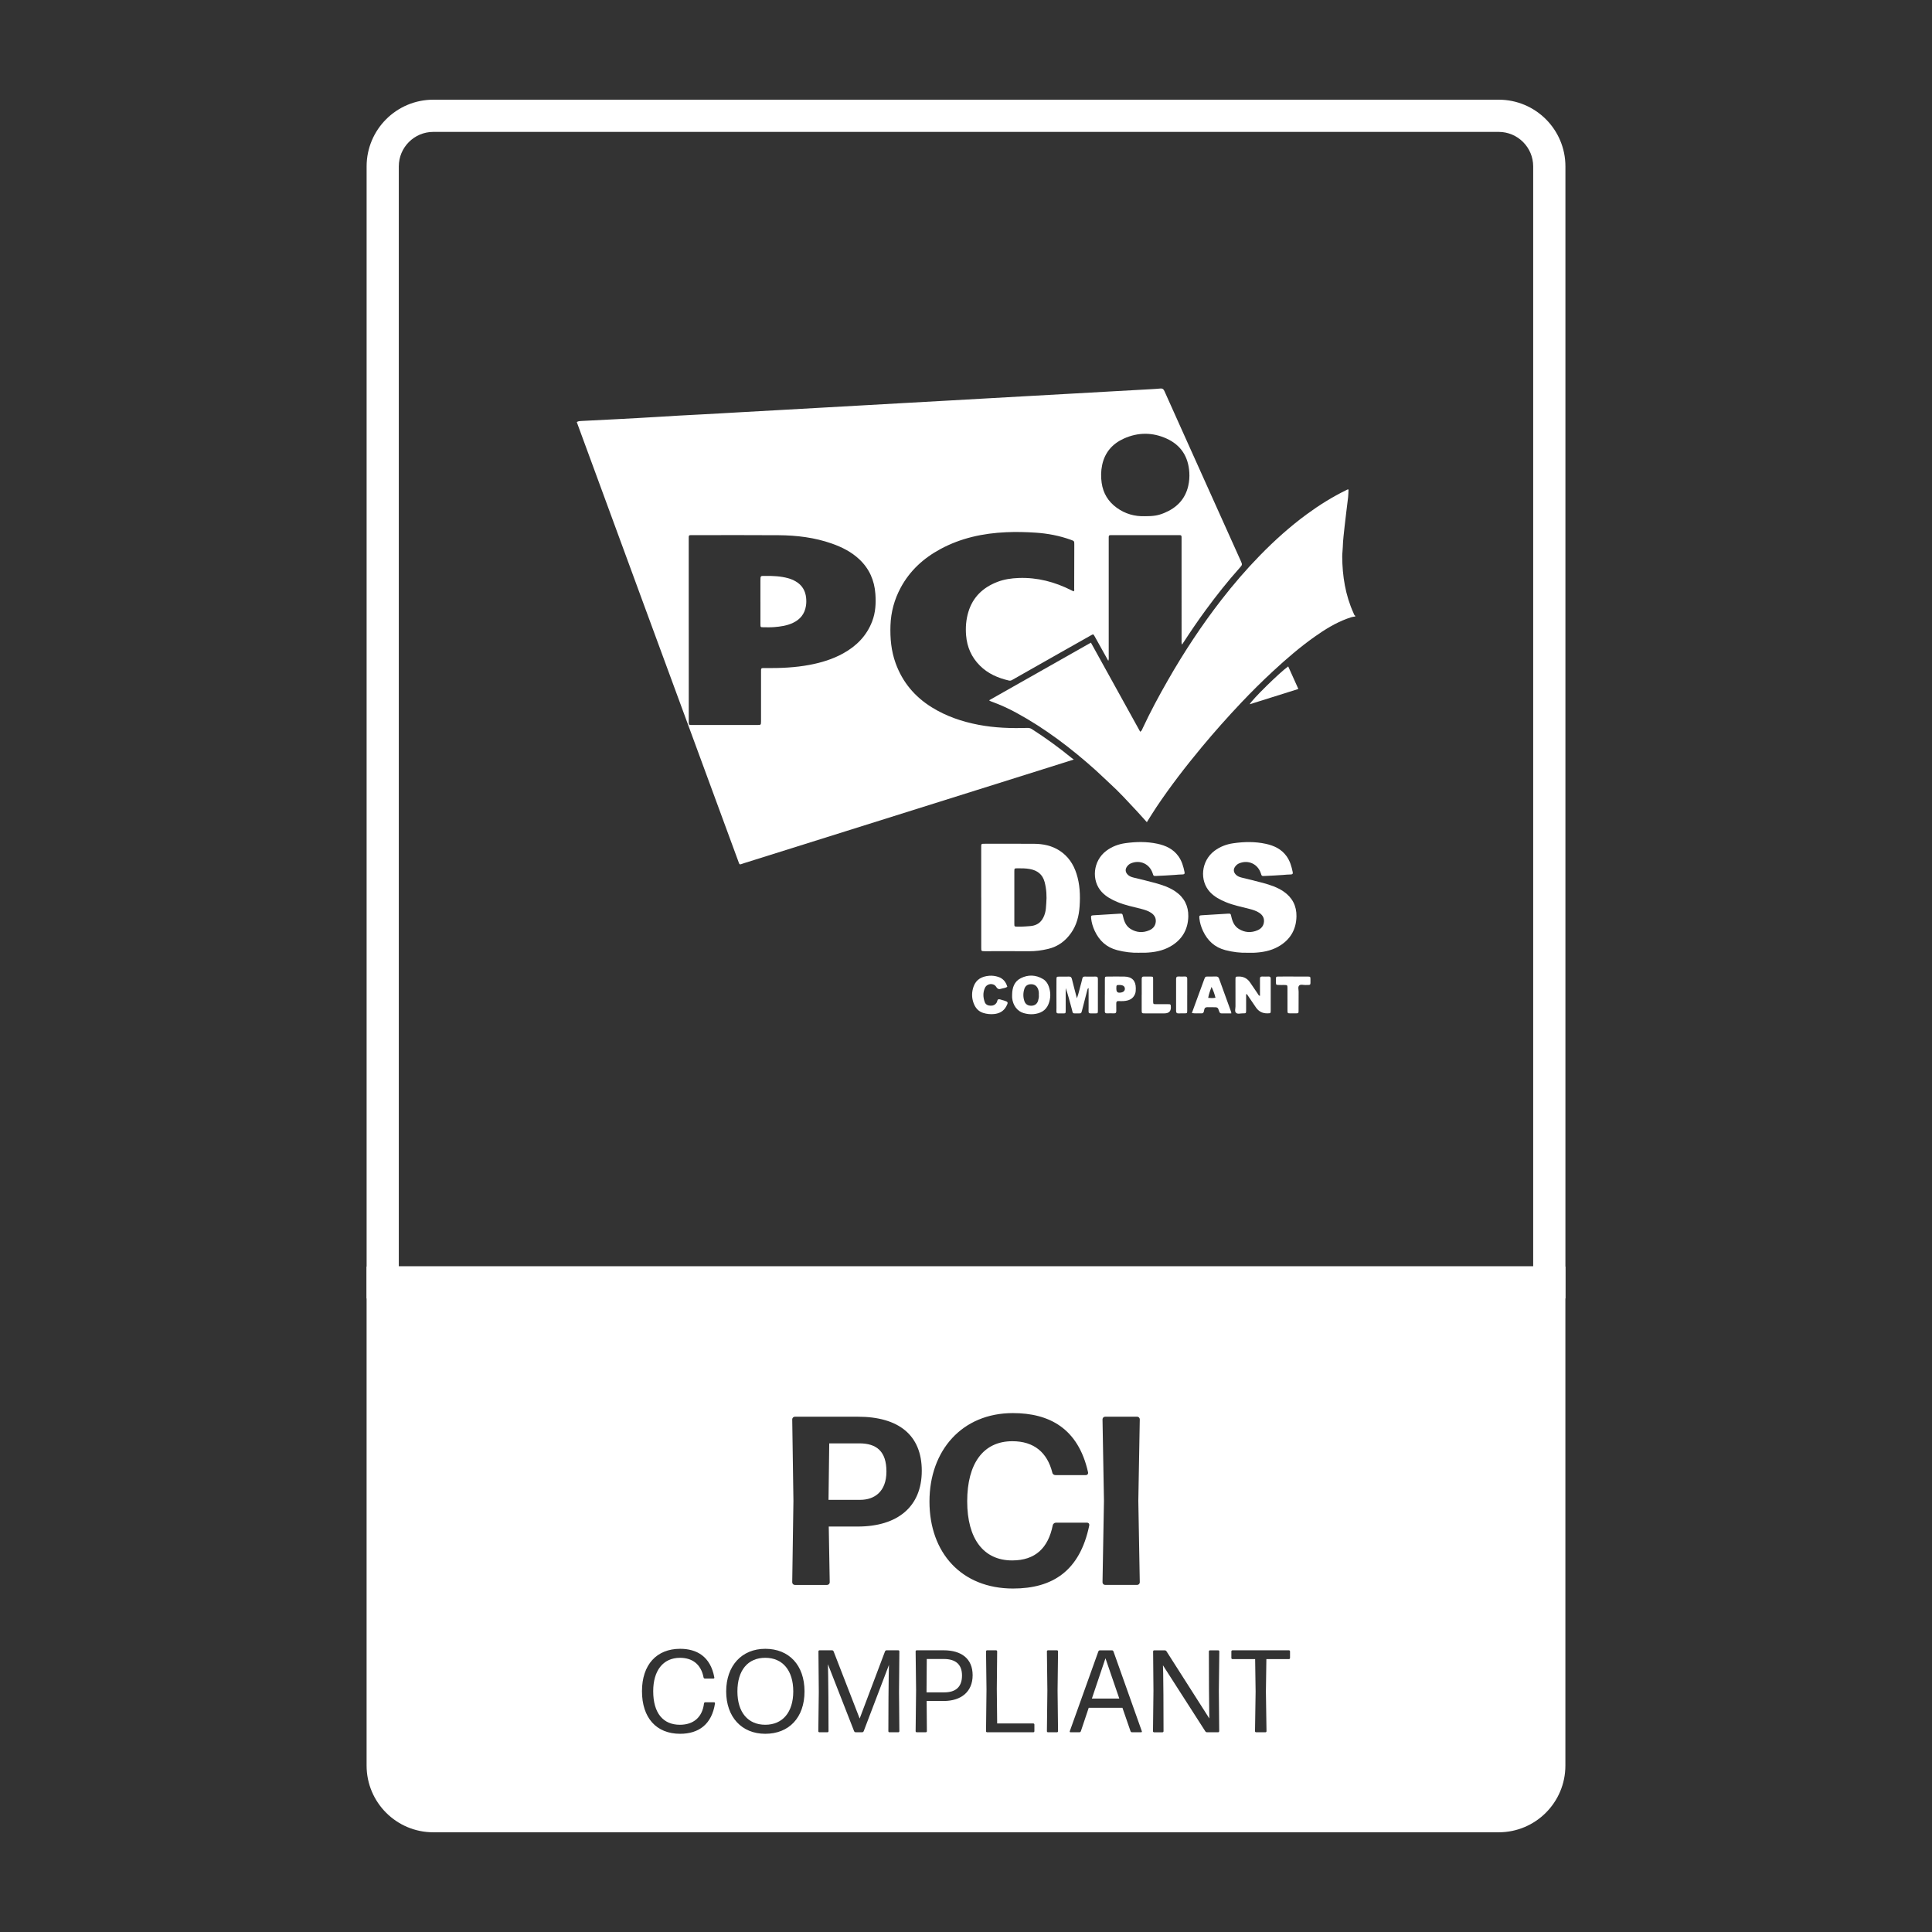 <?xml version="1.0" encoding="UTF-8"?><svg id="Layer_1" xmlns="http://www.w3.org/2000/svg" viewBox="0 0 1080 1080"><rect x="0" y="0" width="1080" height="1080" fill="#333333" stroke="none"/><defs><style>.cls-1{fill:#fff;stroke-width:0px;}</style></defs><path class="cls-1" d="M757.57,344.65c-1.59.08-3.06.64-4.53,1.18-6.56,2.42-12.44,6.07-18.11,10.08-8.3,5.87-15.97,12.5-23.42,19.4-6.09,5.64-11.98,11.48-17.67,17.5-7.56,7.99-14.87,16.21-21.91,24.67-9.05,10.89-17.7,22.07-25.57,33.84-1.78,2.66-3.44,5.41-5.26,8.28-1.86-2.06-3.59-4.03-5.37-5.94-5.02-5.38-9.96-10.83-15.42-15.79-2.64-2.4-5.17-4.93-7.83-7.32-13.72-12.3-28.3-23.4-44.54-32.21-4.27-2.32-8.7-4.32-13.27-6.01-.53-.2-1.1-.31-1.74-.87,18.95-10.73,37.82-21.42,56.9-32.22,9.21,16.65,18.36,33.19,27.55,49.82.93-.54,1.09-1.33,1.41-2.01,4.29-9.2,9.1-18.13,14.15-26.93,8.92-15.59,18.78-30.56,29.79-44.75,6.7-8.64,13.82-16.93,21.47-24.77,8.2-8.41,16.89-16.23,26.36-23.18,6.92-5.08,14.2-9.61,21.92-13.39.37-.18.72-.49,1.35-.4-.07,1.44-.06,2.9-.23,4.34-.62,5.38-1.38,10.75-1.94,16.14-.4,3.9-.93,7.79-1.03,11.72-.04,1.78-.33,3.56-.32,5.34.08,10.88,1.76,21.46,6.27,31.46.26.57.36,1.25,1,1.59v.43Z"/><path class="cls-1" d="M600.27,424.58c-6.09,1.92-11.67,3.69-17.26,5.44-12.27,3.86-24.53,7.71-36.8,11.57-24.6,7.73-49.2,15.46-73.81,23.19-18.81,5.91-37.61,11.84-56.43,17.72-2.9.91-2.37,1.38-3.51-1.73-8.64-23.46-17.26-46.93-25.9-70.4-9.06-24.6-18.13-49.2-27.17-73.81-8.93-24.27-17.83-48.55-26.75-72.82-3.23-8.78-6.46-17.57-9.69-26.35-.17-.47-.34-.93-.53-1.46.93-.6,1.93-.57,2.9-.62,6.56-.34,13.13-.65,19.69-1,7.78-.42,15.55-.81,23.32-1.31,7.56-.48,15.12-.91,22.68-1.28,7.63-.38,15.26-.85,22.9-1.28,7.7-.43,15.4-.86,23.11-1.29,7.63-.43,15.26-.86,22.9-1.29,7.63-.43,15.26-.86,22.89-1.29,7.63-.43,15.26-.86,22.89-1.29,7.7-.43,15.41-.86,23.11-1.29,7.56-.42,15.12-.86,22.68-1.28,7.63-.43,15.26-.86,22.9-1.29,7.7-.43,15.4-.86,23.11-1.29,7.63-.43,15.26-.86,22.89-1.29,7.7-.43,15.41-.86,23.11-1.29,1.71-.1,3.42-.2,5.13-.37,1.17-.12,1.79.31,2.28,1.41,3.24,7.32,6.55,14.6,9.83,21.9,6.18,13.75,12.36,27.5,18.55,41.25,4.75,10.56,9.51,21.11,14.25,31.67,1.01,2.26,1,2.28-.59,4.07-6.68,7.47-12.89,15.31-18.82,23.38-4.27,5.82-8.35,11.78-12.28,17.84-.31.47-.63.93-1.11,1.64-.35-.92-.23-1.67-.23-2.39,0-18.67,0-37.33-.01-56,0-3.13.31-2.81-2.7-2.81-11.87,0-23.75,0-35.62,0-2.63,0-2.39-.19-2.4,2.45,0,21.74,0,43.48,0,65.22,0,.77.14,1.56-.23,2.61-1.45-2.6-2.79-5.02-4.13-7.43-1.18-2.12-2.34-4.26-3.55-6.37-.67-1.18-.73-1.19-1.95-.51-5.8,3.26-11.58,6.53-17.36,9.81-8.83,5-17.66,10.01-26.49,15.02-.62.35-1.18.68-2,.5-6.17-1.42-11.79-3.83-16.35-8.41-4.66-4.67-7.12-10.3-7.66-16.79-.37-4.44-.04-8.86,1.26-13.16,2.52-8.37,8.22-13.7,16.21-16.79,3.83-1.48,7.84-2.05,11.95-2.2,10.48-.38,20.24,2.22,29.51,6.92.38.19.76.37,1.14.55.58-.38.35-.93.35-1.37.03-8.22.05-16.45.06-24.67,0-2.06,0-2.08-1.9-2.76-6.36-2.3-12.91-3.55-19.66-4-5.5-.37-11.01-.5-16.5-.25-12.92.57-25.36,3.23-36.84,9.45-9.39,5.08-17.01,12.02-22.13,21.52-3.55,6.59-5.47,13.62-5.73,21.11-.25,7.2.4,14.28,2.87,21.11,3.84,10.63,10.69,18.78,20.26,24.71,8.07,5,16.88,7.99,26.16,9.76,8.97,1.71,18.02,2.01,27.11,1.73.97-.03,1.8.13,2.63.66,7.72,4.93,15.11,10.32,22.21,16.11.27.22.57.42,1.25.91ZM385.02,352.16c0,16.73,0,33.46,0,50.19,0,3.26-.36,2.93,3.03,2.93,9.08.01,18.16,0,27.24,0,2.65,0,5.29,0,7.94,0,2.16,0,2.16-.02,2.19-2.08,0-.43,0-.86,0-1.29,0-8.65,0-17.3,0-25.95,0-2.72-.19-2.53,2.59-2.5,8.23.07,16.43-.26,24.54-1.79,6.56-1.24,12.9-3.16,18.78-6.41,7.45-4.11,13.11-9.83,16.2-17.87,1.92-4.98,2.19-10.17,1.81-15.41-.54-7.57-3.41-14.1-9-19.34-4.41-4.14-9.69-6.79-15.33-8.78-9.61-3.39-19.6-4.59-29.71-4.67-15.95-.13-31.89-.04-47.84-.03-2.65,0-2.46-.25-2.46,2.39,0,16.87,0,33.74,0,50.62ZM639.93,288.57c4.84,0,7.34-.35,10.92-1.83,6.87-2.85,11.65-7.62,13.37-15.06.58-2.52.78-5.08.61-7.66-.56-8.75-4.68-15.21-12.69-18.85-7.89-3.58-15.97-3.57-23.87-.02-6.41,2.89-10.69,7.77-12.16,14.8-.69,3.3-.76,6.63-.27,10,.85,5.85,3.67,10.44,8.41,13.88,4.74,3.45,10.09,4.91,15.68,4.73Z"/><path class="cls-1" d="M548.5,501.7c0-9.22,0-18.45,0-27.67,0-2.53-.12-2.36,2.29-2.36,9.08,0,18.17-.04,27.25.02,5.08.03,9.94,1.01,14.29,3.84,4.77,3.1,7.73,7.54,9.44,12.87,1.9,5.94,2.16,12.04,1.74,18.21-.36,5.37-1.61,10.43-4.75,14.9-3.21,4.56-7.4,7.66-12.89,8.95-3.49.82-7,1.31-10.6,1.28-7.87-.06-15.73-.02-23.6-.02-.43,0-.86,0-1.29,0-1.84-.03-1.86-.03-1.86-1.93,0-8.72,0-17.45,0-26.17,0-.64,0-1.29,0-1.93ZM570.63,518.01c2-.05,3.63-.19,5.27-.32,5.11-.42,7.2-3.58,8.26-7.18.53-1.81.56-3.67.71-5.51.34-4,.11-7.99-.91-11.9-1.13-4.3-4.05-6.54-8.3-7.31-2.27-.41-4.55-.41-6.83-.4-1.78.01-1.81.03-1.81,1.74-.01,9.72-.01,19.43,0,29.15,0,1.68.03,1.68,1.62,1.72.79.02,1.57,0,2,0Z"/><path class="cls-1" d="M636.85,532.59c-3.96.13-8.19-.37-12.37-1.46-5.97-1.55-9.99-5.3-12.54-10.79-1.03-2.22-1.74-4.54-1.99-6.97-.15-1.5,0-1.64,1.42-1.73,4.77-.31,9.55-.62,14.33-.88,1.69-.09,1.74-.05,2.11,1.61.62,2.81,1.66,5.35,4.23,6.93,3.34,2.06,6.89,2.26,10.46.72,1.75-.76,3.1-2.11,3.49-4.09.48-2.45-.5-4.33-2.54-5.68-1.63-1.08-3.48-1.65-5.35-2.14-4.48-1.18-9.06-2.04-13.37-3.84-3.26-1.36-6.34-2.97-8.79-5.59-6.02-6.42-5-17.51,2.53-23.11,3.18-2.37,6.78-3.7,10.64-4.24,5.97-.83,11.97-.94,17.91.34,4.66,1,8.8,2.92,11.7,6.94,1.93,2.68,2.81,5.74,3.45,8.92.2.99-.27,1.28-1.15,1.28-1.43,0-2.85.16-4.27.27-3.42.26-6.84.41-10.27.57-1.66.07-1.66.03-2.12-1.42-1.69-5.29-7.04-7.76-12.16-5.62-.96.4-1.7,1.07-2.27,1.9-1.01,1.45-.86,2.98.35,4.29.91,1,2.11,1.45,3.37,1.76,4.01,1.01,8.06,1.92,12.05,3.02,3.99,1.11,7.93,2.39,11.41,4.78,4.88,3.36,7.27,8.11,7.16,13.87-.14,7.49-3.61,13.26-10.22,16.95-4.28,2.39-8.98,3.21-13.81,3.39-1,.04-2,0-3.36,0Z"/><path class="cls-1" d="M697.37,532.59c-3.96.13-8.19-.37-12.37-1.46-5.97-1.55-10-5.3-12.55-10.79-1.03-2.22-1.74-4.54-1.99-6.97-.15-1.5,0-1.65,1.41-1.74,4.77-.31,9.55-.62,14.33-.88,1.7-.09,1.75-.05,2.11,1.61.62,2.81,1.66,5.35,4.22,6.93,3.34,2.07,6.89,2.26,10.45.73,1.76-.75,3.11-2.1,3.49-4.08.48-2.45-.5-4.33-2.54-5.68-1.63-1.08-3.48-1.65-5.35-2.14-4.48-1.18-9.06-2.04-13.37-3.84-3.26-1.36-6.34-2.97-8.79-5.58-6.03-6.43-5.01-17.51,2.52-23.11,3.11-2.32,6.64-3.65,10.43-4.2,6.12-.89,12.25-1,18.33.34,4.58,1.01,8.65,2.94,11.49,6.89,1.92,2.68,2.81,5.74,3.45,8.92.2.99-.26,1.29-1.14,1.29-1.43,0-2.85.16-4.27.27-3.42.26-6.84.41-10.27.57-1.66.07-1.66.03-2.12-1.42-1.69-5.29-7.03-7.76-12.16-5.63-.96.4-1.7,1.07-2.28,1.9-1.02,1.45-.86,2.98.34,4.29.91,1,2.11,1.45,3.37,1.77,4.01,1.01,8.06,1.92,12.05,3.02,3.99,1.11,7.93,2.39,11.41,4.78,4.88,3.36,7.27,8.1,7.16,13.87-.13,7.5-3.61,13.26-10.21,16.95-4.27,2.39-8.98,3.21-13.81,3.4-1,.04-2,0-3.35,0Z"/><path class="cls-1" d="M601.99,558.01c.97-2.43,1.33-4.61,1.94-6.7.42-1.44.77-2.9,1.11-4.35.17-.74.55-1.07,1.33-1.05,2,.03,4,.05,6,0,1.03-.03,1.38.38,1.36,1.38-.04,2.86-.01,5.71-.01,8.57,0,3,.02,6,0,9-.01,1.58-.04,1.64-1.5,1.63-4.39-.03-3.63.56-3.69-3.54-.04-3.5,0-7,0-10.64-.59.31-.64.78-.75,1.22-.98,3.8-1.94,7.61-2.94,11.4-.41,1.54-.45,1.58-2.02,1.56-3.74-.04-2.86.47-3.79-2.85-1.05-3.76-1.97-7.57-3.3-11.32,0,1.26,0,2.51,0,3.77,0,2.93.02,5.86,0,8.79-.01,1.57-.04,1.63-1.51,1.62-4.4-.04-3.61.59-3.65-3.55-.05-5.07-.02-10.14,0-15.21,0-1.77.03-1.79,1.76-1.81,1.71-.02,3.43.05,5.14-.02,1.08-.05,1.5.4,1.74,1.4.84,3.45,1.77,6.88,2.77,10.72Z"/><path class="cls-1" d="M696.59,555.82c0,2.92.01,5.84,0,8.76,0,1.87-.03,1.91-1.88,1.89-1.27-.01-2.84.53-3.73-.27-.93-.83-.33-2.43-.34-3.69-.04-4.93-.03-9.86-.01-14.79,0-1.79.03-1.79,1.72-1.83q4.15-.1,6.48,3.35c1.44,2.13,2.87,4.26,4.34,6.38.27.39.4.94,1.16,1.08,0-2.66,0-5.28,0-7.9,0-.5.03-1,0-1.5-.07-.97.24-1.48,1.31-1.42,1.14.06,2.29.04,3.43,0,.9-.03,1.3.31,1.27,1.24-.04,1.28,0,2.57,0,3.86,0,4.57.01,9.14,0,13.71,0,1.74-.03,1.74-1.79,1.78q-4.18.09-6.5-3.34c-1.68-2.47-3.36-4.94-5.04-7.41-.13.03-.26.06-.39.08Z"/><path class="cls-1" d="M565.78,556.09c.05-3.94,1.16-7.45,4.91-9.31,4.1-2.03,8.3-1.87,12.3.47,1.59.93,2.65,2.4,3.26,4.13,1.17,3.29,1.17,6.62-.11,9.86-1.48,3.74-4.58,5.3-8.39,5.67-1.87.18-3.72-.06-5.51-.58-3.57-1.02-6.03-4.31-6.45-8.52-.06-.57,0-1.14,0-1.71ZM580.7,556.17c.1-1.23-.02-2.5-.59-3.68-.8-1.65-2.18-2.38-3.98-2.3-1.75.07-2.98.95-3.51,2.61-.74,2.29-.75,4.63.05,6.91.62,1.75,2.07,2.58,4.04,2.49,1.79-.08,3.08-1.06,3.59-2.8.3-1.02.53-2.07.42-3.22Z"/><path class="cls-1" d="M688.32,566.49c-1.92,0-3.69-.02-5.47,0-.79.01-1.07-.39-1.31-1.1-.78-2.35-.82-2.34-3.39-2.34-.57,0-1.14-.01-1.71,0-.85.03-1.81-.16-2.53.18-.77.37-.72,1.46-.96,2.27-.18.61-.51,1-1.21.97-1.77-.05-3.55.14-5.48-.16,1.26-3.45,2.48-6.79,3.7-10.13,1.05-2.88,2.1-5.77,3.17-8.64.61-1.62.63-1.63,2.27-1.65,1.43-.02,2.86.04,4.28-.02.91-.04,1.45.26,1.77,1.15,2.24,6.24,4.52,12.48,6.78,18.71.05.13.03.28.08.74ZM677.25,551.69c-.69,2-1.52,3.92-1.86,6.12,1.38.14,2.63.19,4.07-.07-.53-2.13-1.22-4.1-2.21-6.05Z"/><path class="cls-1" d="M617.63,556.24c0-2.92-.02-5.85,0-8.77.01-1.51.05-1.55,1.56-1.56,3.14-.02,6.28-.07,9.42,0,4.17.1,6.28,2.31,6.31,6.44,0,1.14.01,2.26-.45,3.36-1.19,2.84-3.57,3.69-6.35,3.89-.92.06-1.86.06-2.78,0-1.06-.07-1.37.43-1.34,1.4.05,1.35-.03,2.71.02,4.06.03.97-.26,1.46-1.33,1.42-1.28-.06-2.57-.05-3.85,0-.94.03-1.3-.38-1.23-1.27.01-.14,0-.29,0-.43,0-2.85,0-5.71,0-8.56ZM624.03,552.72q0,2.16,1.57,2.19c2.04.03,3.27-.83,3.21-2.24-.06-1.34-1.04-2.03-2.92-2.06-1.83-.03-1.85,0-1.85,2.11Z"/><path class="cls-1" d="M563.09,551.63c-1.03.73-2.22.71-3.29,1.06-1.21.41-2.05.36-2.91-1.02-1.49-2.38-5.15-1.98-6.32.6-1.18,2.58-1.04,5.31-.08,7.93.51,1.4,1.8,1.95,3.27,1.99,1.47.04,2.61-.51,3.41-1.8.37-.6.27-1.65,1-1.77.7-.12,1.5.28,2.26.46.28.07.55.14.83.23,2.34.71,2.45,1.01,1.26,3.24-1.49,2.79-3.93,4.04-6.95,4.32-2,.18-3.99-.03-5.92-.63-2.75-.85-4.42-2.85-5.38-5.42-1.17-3.12-1.14-6.31,0-9.43,1.46-3.98,4.64-5.57,8.63-5.93,1.73-.15,3.43.08,5.07.6,2.73.87,4.34,2.83,5.12,5.55Z"/><path class="cls-1" d="M720.11,372.52c1.91,4.25,3.75,8.34,5.68,12.62-9.14,2.87-18.1,5.69-27.2,8.55,1.07-2.4,16.92-17.96,21.52-21.17Z"/><path class="cls-1" d="M722.98,545.9c2.57,0,5.15-.01,7.72,0,1.82.01,1.86.03,1.86,1.72,0,3.48.29,2.91-2.95,3-1.13.03-2.54-.49-3.32.26-.88.84-.33,2.31-.35,3.5-.05,3.5,0,7.01-.03,10.51-.01,1.54-.05,1.55-1.57,1.59-1,.03-2,.03-3,0-1.59-.04-1.62-.05-1.63-1.74-.02-4.08,0-8.15-.01-12.23,0-1.87-.03-1.88-1.9-1.9-1.14-.01-2.29.04-3.43-.03-1.14-.06-1.13-.11-1.12-2.46,0-2.11,0-2.19,1.16-2.21,2.86-.05,5.72-.02,8.58-.02h0Z"/><path class="cls-1" d="M638.23,556.09c0-2.93.03-5.86-.01-8.79-.01-.98.27-1.46,1.33-1.41,1.21.06,2.43-.01,3.64.02,1.37.04,1.41.06,1.42,1.5.03,3.72,0,7.43,0,11.15,0,.43-.01.86,0,1.29.06,1.45.06,1.48,1.65,1.5,2,.02,4,0,6,0,.43,0,.86.02,1.29.01.6,0,.94.26.94.89,0,.07,0,.14.01.21q.4,4.03-3.61,4.03c-3.57,0-7.15,0-10.72,0-1.94,0-1.95-.02-1.96-2.04-.01-2.79,0-5.57,0-8.36Z"/><path class="cls-1" d="M663.66,556.4c0,2.86.02,5.72,0,8.57-.02,1.43-.06,1.46-1.43,1.5-1.14.04-2.29-.04-3.43.02-1.05.05-1.37-.43-1.36-1.41.03-2.86,0-5.71,0-8.57,0-3.07.02-6.14,0-9.22,0-.97.28-1.47,1.35-1.42,1.21.06,2.43.04,3.64,0,.94-.03,1.24.41,1.24,1.29-.02,3.07,0,6.14,0,9.22h0Z"/><path class="cls-1" d="M425.08,336.5c0-3.93.01-7.86,0-11.79-.01-3.17.1-2.7,2.85-2.75,4.23-.07,8.42.13,12.53,1.24,1.53.41,2.98,1.01,4.34,1.8,3.54,2.05,5.43,5.19,5.83,9.21.15,1.49.14,3-.1,4.49-.71,4.44-3.16,7.54-7.2,9.46-3.36,1.6-6.95,2.11-10.59,2.4-1.99.16-4,.09-6,.08-1.61,0-1.64-.04-1.65-1.71-.02-4.14,0-8.29,0-12.43Z"/><path class="cls-1" d="M837.77,73.73c10.64,0,19.29,8.65,19.29,19.29v614.84H222.93V93.02c0-10.64,8.65-19.29,19.29-19.29h595.55M837.77,55.73H242.23c-20.6,0-37.29,16.7-37.29,37.29v632.84h670.14V93.02c0-20.6-16.7-37.29-37.29-37.29h0Z"/><path class="cls-1" d="M480.34,806.85h-16.79l-.4,31.57h17.73c7.93,0,14.64-4.57,14.64-15.85s-5.51-15.72-15.18-15.72Z"/><polygon class="cls-1" points="610.37 949.5 625.69 949.5 617.96 926.98 610.37 949.5"/><path class="cls-1" d="M427.8,926.72c-9.82,0-15.58,7.07-15.58,18.78s5.89,18.65,15.58,18.65,15.64-7,15.64-18.65-5.89-18.78-15.64-18.78Z"/><path class="cls-1" d="M527.63,927.38h-9.56l-.13,17.74v.92h9.95c5.89,0,9.88-2.62,9.88-9.42,0-6.28-3.67-9.23-10.15-9.23Z"/><path class="cls-1" d="M204.93,708.03v278.94c0,20.6,16.7,37.29,37.29,37.29h595.55c20.6,0,37.29-16.7,37.29-37.29v-278.94H204.93ZM616.31,793.42c0-.81.67-1.48,1.48-1.48h17.87c.81,0,1.48.67,1.48,1.48l-.81,45.54.81,45.54c0,.81-.67,1.48-1.48,1.48h-17.87c-.81,0-1.48-.67-1.48-1.48l.81-45.54-.81-45.54ZM380.21,969.2c-13.42,0-21.34-9.03-21.34-23.82s8.18-23.69,21.34-23.69c9.16,0,16.95,4.19,19.11,16.04.06.33-.13.59-.46.59h-4.84c-.33,0-.66-.26-.72-.59-1.44-7.59-6.48-11-13.16-11-9.62,0-14.99,7.33-14.99,18.65,0,12.37,5.63,18.78,14.92,18.78,7.59,0,12.57-4.19,13.48-11.98.06-.33.33-.59.65-.59h4.98c.33,0,.52.26.52.59-1.77,11.65-9.03,17.02-19.5,17.02ZM427.8,969.2c-13.22,0-21.86-9.42-21.86-23.69s8.64-23.82,21.86-23.82,21.93,9.1,21.93,23.82-8.77,23.69-21.93,23.69ZM502.75,967.76c0,.33-.26.59-.59.59h-4.97c-.33,0-.59-.26-.59-.59l.07-19.05.13-12.17.13-5.83-14.14,37.11c-.13.26-.46.52-.79.52h-3.73c-.33,0-.66-.26-.79-.52l-14.66-37.5.13,6.35.13,12.04.07,19.05c0,.33-.26.59-.59.59h-4.52c-.33,0-.59-.26-.59-.59l.26-21.93-.19-22.71c0-.33.26-.59.59-.59h7.07c.33,0,.65.26.78.52l14.6,37.63,14.2-37.63c.13-.26.46-.52.79-.52h6.61c.33,0,.59.26.59.59l-.19,22.71.19,21.93ZM479.4,853.34h-16.12l.54,31.17c0,.81-.67,1.48-1.48,1.48h-18c-.81,0-1.48-.67-1.48-1.48l.67-45.54-.67-45.54c0-.81.67-1.48,1.48-1.48h35.2c22.71,0,35.74,10.21,35.74,30.23s-13.44,31.17-35.87,31.17ZM527.56,950.87h-9.56l.13,16.88c0,.33-.26.59-.59.59h-5.11c-.33,0-.59-.26-.59-.59l.26-22.91-.26-21.73c0-.33.26-.59.59-.59h14.99c10.08,0,16.29,4.71,16.29,13.94s-6.41,14.4-16.17,14.4ZM578.23,967.76c0,.33-.26.59-.59.59h-25.85c-.33,0-.59-.26-.59-.59l.26-23.37-.26-21.27c0-.33.26-.59.59-.59h5.04c.33,0,.59.26.59.59l-.2,20.94.2,19.37h20.22c.33,0,.59.26.59.59v3.73ZM591.45,967.76c0,.33-.26.59-.59.59h-5.04c-.33,0-.59-.26-.59-.59l.26-22.71-.26-21.93c0-.33.26-.59.59-.59h5.04c.33,0,.59.26.59.59l-.26,21.93.26,22.71ZM566.33,888c-28.88,0-46.75-20.02-46.75-48.63s18.27-49.44,46.62-49.44c20.15,0,36.54,8.33,42.05,33.18.13.81-.4,1.48-1.21,1.48h-17.06c-.81,0-1.61-.54-1.75-1.48-2.82-11.15-10.21-17.46-22.3-17.46-16.39,0-25.26,12.63-25.26,33.59s9.14,33.05,25.12,33.05c13.03,0,20.15-6.99,22.7-19.62.13-.81.94-1.48,1.75-1.48h17.46c.81,0,1.34.67,1.21,1.48-5.24,25.53-20.56,35.33-42.59,35.33ZM637.92,968.35h-5.17c-.33,0-.65-.26-.78-.59l-4.52-13.09h-18.85l-4.39,13.09c-.13.33-.46.59-.79.59h-5.04c-.26,0-.46-.26-.39-.52l16.03-44.77c.13-.26.46-.52.79-.52h6.81c.33,0,.65.26.78.52l15.91,44.77c.07.26-.07.52-.39.52ZM681.52,967.76c0,.33-.26.59-.59.59h-6.22c-.33,0-.72-.2-.92-.52l-23.69-36.91.13,4.45.13,12.11.06,20.29c0,.33-.26.59-.59.59h-4.71c-.33,0-.59-.26-.59-.59l.26-22.64-.19-21.99c0-.33.26-.59.59-.59h5.96c.33,0,.72.2.92.52l23.96,37.57-.07-3.93-.13-12.76-.06-20.81c0-.33.26-.59.59-.59h4.65c.33,0,.59.26.59.59l-.26,21.99.2,22.64ZM721.13,926.85c0,.33-.26.59-.59.59h-12.63l-.26,18.2.33,22.12c0,.33-.26.59-.59.59h-5.24c-.33,0-.59-.26-.59-.59l.33-22.12-.26-18.2h-12.7c-.33,0-.59-.26-.59-.59v-3.73c0-.33.26-.59.59-.59h31.61c.33,0,.59.26.59.59v3.73Z"/></svg>